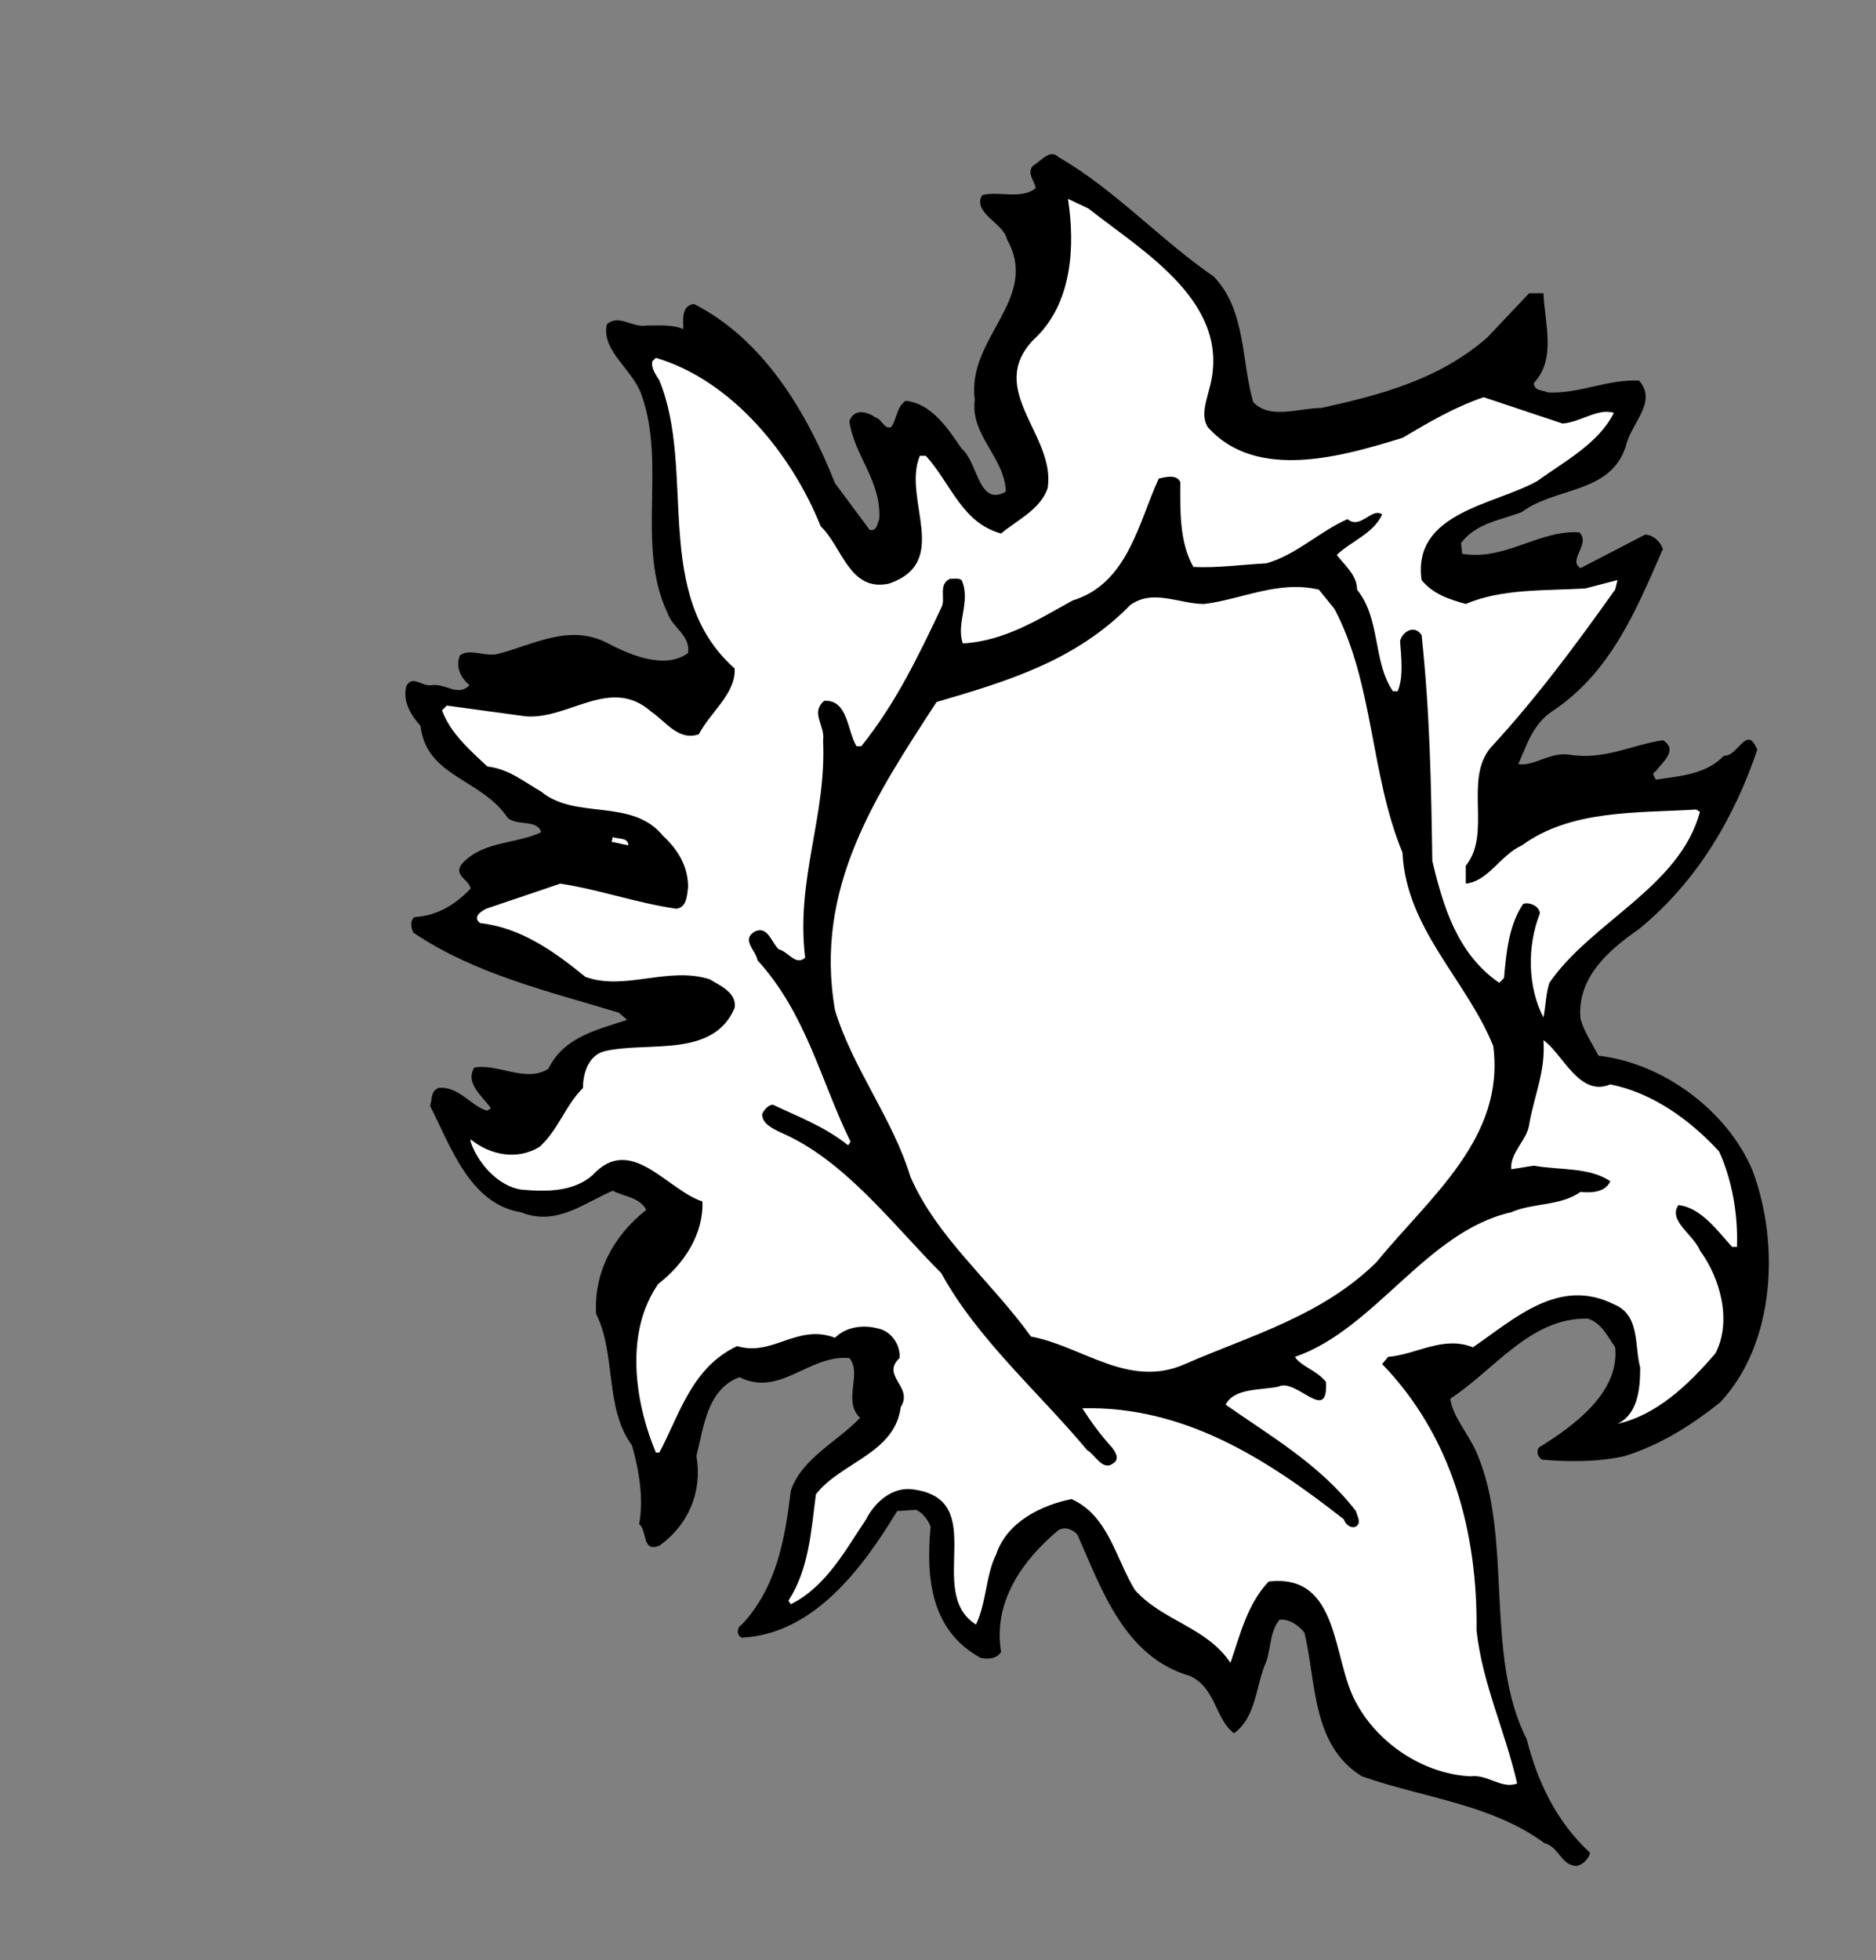 <?xml version="1.0" encoding="UTF-8" standalone="no"?>
<svg
   xmlns:dc="http://purl.org/dc/elements/1.1/"
   xmlns:cc="http://creativecommons.org/ns#"
   xmlns:rdf="http://www.w3.org/1999/02/22-rdf-syntax-ns#"
   xmlns:svg="http://www.w3.org/2000/svg"
   xmlns="http://www.w3.org/2000/svg"
   viewBox="0 0 209.333 218.667"
   height="218.667"
   width="209.333"
   xml:space="preserve"
   id="svg2"
   version="1.1"><rect x="0" y="0" width="209.333" height="218.667" fill="#808080" stroke="none"/><defs
     id="defs6" /><g
     transform="matrix(1.333,0,0,-1.333,0,218.667)"
     id="g10"><g
       transform="scale(0.1)"
       id="g12"><path
         id="path14"
         style="fill:#000000;fill-opacity:1;fill-rule:nonzero;stroke:none"
         d="m 1016,1409 c 27,-28 23,-70 33,-105 14,-15 38,-5 57,-5 50,11 99,24 139,59 l 35,37 h 12 c 1,-25 11,-55 -8,-75 0,-7 8,-6 12,-8 27,-1 49,11 76,10 16,-18 -7,-36 -11,-55 -13,-40 -59,-34 -87,-55 -18,-7 -38,-9 -51,-26 l 1,-9 c 36,-6 64,20 98,18 10,-10 -10,-23 1,-30 l 54,28 c 7,0 13,-6 15,-12 -22,-50 -43,-103 -93,-136 -16,-11 -21,-28 -28,-44 13,-2 26,10 42,8 30,-5 52,8 79,12 13,-8 0,-18 -6,-26 -4,-2 -1,-4 0,-7 19,3 42,4 57,20 12,-1 19,27 28,5 -19,-56 -50,-110 -99,-150 -26,-18 -52,-41 -49,-75 3,-11 10,-21 15,-31 54,-6 108,-46 129,-96 23,-61 19,-145 -27,-194 -25,-20 -51,-36 -80,-45 -21,-5 -48,-5 -69,-3 -4,2 -5,7 -3,10 29,18 68,46 64,84 -6,9 -12,21 -23,24 -48,1 -78,-43 -115,-67 2,-15 15,-29 22,-45 31,-71 6,-169 42,-240 9,-35 24,-68 53,-95 -1,-5 -6,-10 -11,-11 -13,0 -15,16 -27,19 -45,33 -102,38 -153,56 -42,26 -38,78 -48,120 -5,7 -14,12 -21,11 -8,-10 -7,-23 -11,-35 -9,-20 -8,-46 -27,-60 -16,12 -15,38 -37,48 -55,16 -74,73 -94,118 -4,5 -11,7 -16,4 -30,-25 -55,-60 -48,-102 -4,-6 -11,-6 -17,-5 -42,23 -46,67 -42,110 -2,5 -6,11 -12,14 l -16,-1 C 722,328 681,273 621,270 c -5,2 -4,9 0,11 29,31 36,71 41,112 9,27 39,41 58,61 -15,14 2,37 -9,50 -34,3 -58,-33 -92,-16 -27,-10 -30,-42 -36,-66 5,-29 -6,-57 -31,-75 -15,-6 -10,13 -17,18 4,21 0,45 -6,66 -23,31 -13,76 -30,110 -2,34 14,65 42,87 -6,11 -19,11 -28,16 -24,-10 -47,-30 -77,-18 -43,7 -59,56 -76,89 2,5 0,12 7,15 17,2 28,-16 41,-19 l 3,2 c -7,10 -22,21 -14,34 19,4 43,-13 62,-1 13,27 42,33 66,41 l -7,6 c -59,18 -120,32 -172,67 -2,4 -3,10 1,13 19,1 35,11 47,24 -2,8 -15,11 -7,21 18,19 45,16 66,26 -3,11 -20,5 -28,12 -22,33 -68,34 -73,77 -8,9 -15,20 -12,33 5,10 13,0 21,1 12,2 22,-10 32,0 -7,6 -12,15 -8,25 8,6 20,-1 31,1 31,8 61,26 93,9 19,-10 48,-22 67,-8 2,15 -13,21 -17,33 -27,56 -1,125 -22,183 -7,21 -34,37 -29,59 10,9 21,-3 33,-1 10,0 22,1 31,-3 0,7 -2,20 9,21 59,-30 95,-92 118,-150 l 29,-39 c 6,-1 6,4 8,9 2,32 -21,53 -25,82 4,11 15,8 22,3 5,-1 7,-10 13,-8 5,7 4,16 12,22 22,-2 36,-24 47,-40 14,-12 14,-49 37,-36 -1,29 -30,47 -26,77 -7,52 55,84 27,134 -3,14 -29,22 -21,37 13,4 33,-4 45,6 -1,6 -8,13 -2,19 7,4 14,14 21,7 47,-27 85,-69 130,-100" /><path
         id="path16"
         style="fill:#ffffff;fill-opacity:1;fill-rule:nonzero;stroke:none"
         d="m 911,1466 c 47,-37 122,-80 101,-152 -2,-9 -7,-21 -1,-31 41,-46 114,-24 163,-9 22,13 44,26 68,34 l 66,-22 c 15,1 29,13 43,9 -13,-26 -42,-41 -64,-57 -35,-20 -105,-26 -97,-83 10,-12 23,-16 37,-20 30,13 67,11 100,13 l 27,7 -2,-8 c -32,-45 -66,-91 -104,-132 -23,-27 1,-72 -21,-99 v -15 c 19,2 29,24 47,32 41,30 96,27 146,30 l 3,-2 c -17,-63 -91,-92 -126,-143 -3,-9 -3,-19 -5,-29 -13,25 -14,59 -3,87 0,6 -9,10 -14,8 -12,-18 -14,-40 -16,-62 l -4,-4 c -35,24 -47,64 -56,102 -1,64 -2,124 -9,189 -6,9 -16,3 -18,-5 1,-14 3,-30 -2,-42 h -4 c -17,25 -10,60 -30,85 0,12 -10,20 -17,29 11,11 31,18 38,34 -9,6 -18,-13 -29,-4 -23,-10 -43,-30 -68,-37 -20,-1 -41,-4 -61,-3 -12,21 -11,48 -11,71 -3,7 -13,4 -18,3 -17,-37 -26,-88 -72,-102 -29,-16 -57,-34 -92,-36 -6,17 7,35 -1,53 -3,2 -7,1 -10,1 -10,-5 -3,-17 -7,-24 -19,-40 -38,-80 -67,-116 h -4 c -8,13 -7,39 -27,38 -12,-10 1,-21 -1,-33 3,-64 -23,-116 -15,-182 -8,-7 -14,5 -22,7 -6,5 -9,20 -20,15 -12,-7 1,-16 2,-24 41,-45 53,-101 78,-152 l -2,-3 c -20,16 -42,24 -63,34 -4,0 -8,-5 -9,-8 0,-8 9,-12 15,-15 54,-23 94,-77 135,-118 30,-55 82,-100 122,-148 7,-4 13,-18 22,-11 6,4 1,10 -1,13 -10,11 -18,22 -25,33 85,2 154,-42 219,-93 1,-4 6,-8 10,-6 5,3 1,9 0,13 -30,39 -72,63 -109,89 7,14 29,12 44,15 15,8 42,-32 40,4 -8,10 -21,13 -26,21 67,23 110,105 181,121 18,8 41,5 58,17 10,-1 21,0 25,9 -18,12 -42,9 -64,13 l -19,-3 c -1,14 13,24 15,37 4,24 14,45 12,71 16,-11 30,-48 56,-37 35,-7 66,-29 91,-56 11,-24 16,-53 15,-80 h -4 c -12,13 -26,33 -45,35 -9,-13 13,-25 18,-38 17,-23 27,-59 13,-86 -23,-27 -50,-52 -82,-59 17,8 19,29 19,47 -5,19 0,44 -22,53 -46,23 -83,-12 -118,-36 -25,10 -47,-6 -71,-8 l -5,-6 c 59,-61 80,-142 79,-223 5,-45 24,-84 34,-128 -13,-5 -25,8 -39,6 -40,2 -78,28 -96,62 -20,36 -13,108 -73,101 -18,-19 -24,-45 -32,-68 -20,30 -57,35 -80,61 -16,26 -22,62 -53,76 -25,-5 -54,-19 -63,-46 -9,-18 -8,-40 -17,-59 -43,27 12,104 -52,113 -18,3 -33,-11 -40,-25 -17,-25 -33,-56 -63,-71 l -2,3 c 17,26 19,58 23,89 21,27 66,34 71,73 11,17 -17,26 -1,41 1,11 -7,23 -19,25 -12,3 -26,1 -35,-8 -32,12 -52,-16 -82,-7 -38,-18 -48,-57 -65,-89 h -3 c -18,43 -26,101 2,141 22,17 38,42 37,69 -30,10 -60,57 -92,22 -16,-14 -39,-14 -60,-12 -19,3 -36,22 -42,40 v 2 c 16,-13 39,-18 58,-6 16,15 21,34 36,49 0,13 5,28 19,31 37,8 90,-6 108,36 2,13 -13,19 -21,24 -35,11 -71,-10 -104,2 -27,22 -54,41 -88,45 -7,5 1,10 5,12 l 62,21 c 33,-5 63,-16 97,-21 9,1 9,11 10,18 0,17 -8,31 -21,43 -26,32 -73,13 -102,37 -14,8 -27,19 -45,21 -15,14 -31,28 -38,47 l 4,4 66,-9 c 36,-3 71,34 105,4 12,-8 23,-25 40,-19 10,19 31,34 30,55 -70,62 -32,165 -63,241 -3,5 -7,10 -6,16 l 3,3 c 64,-19 114,-81 138,-141 18,-17 24,-55 57,-48 53,18 11,71 26,107 h 5 c 21,-23 30,-56 63,-65 13,11 33,20 39,38 7,44 -52,82 -12,124 33,30 35,79 29,118 l 17,-8" /><path
         id="path18"
         style="fill:#ffffff;fill-opacity:1;fill-rule:nonzero;stroke:none"
         d="m 1117,1131 c 33,-62 30,-139 57,-204 3,-64 54,-107 76,-162 10,-77 -53,-126 -98,-181 -46,-45 -105,-61 -160,-85 -47,-21 -86,15 -129,23 -33,46 -79,83 -101,134 -15,49 -48,90 -63,139 -18,103 35,181 85,258 58,17 116,34 162,81 19,14 41,1 62,1 32,4 62,20 96,12 l 13,-16" /><path
         id="path20"
         style="fill:#ffffff;fill-opacity:1;fill-rule:nonzero;stroke:none"
         d="m 526,933 -14,3 1,4 c 4,-2 13,0 13,-7" /></g></g></svg>